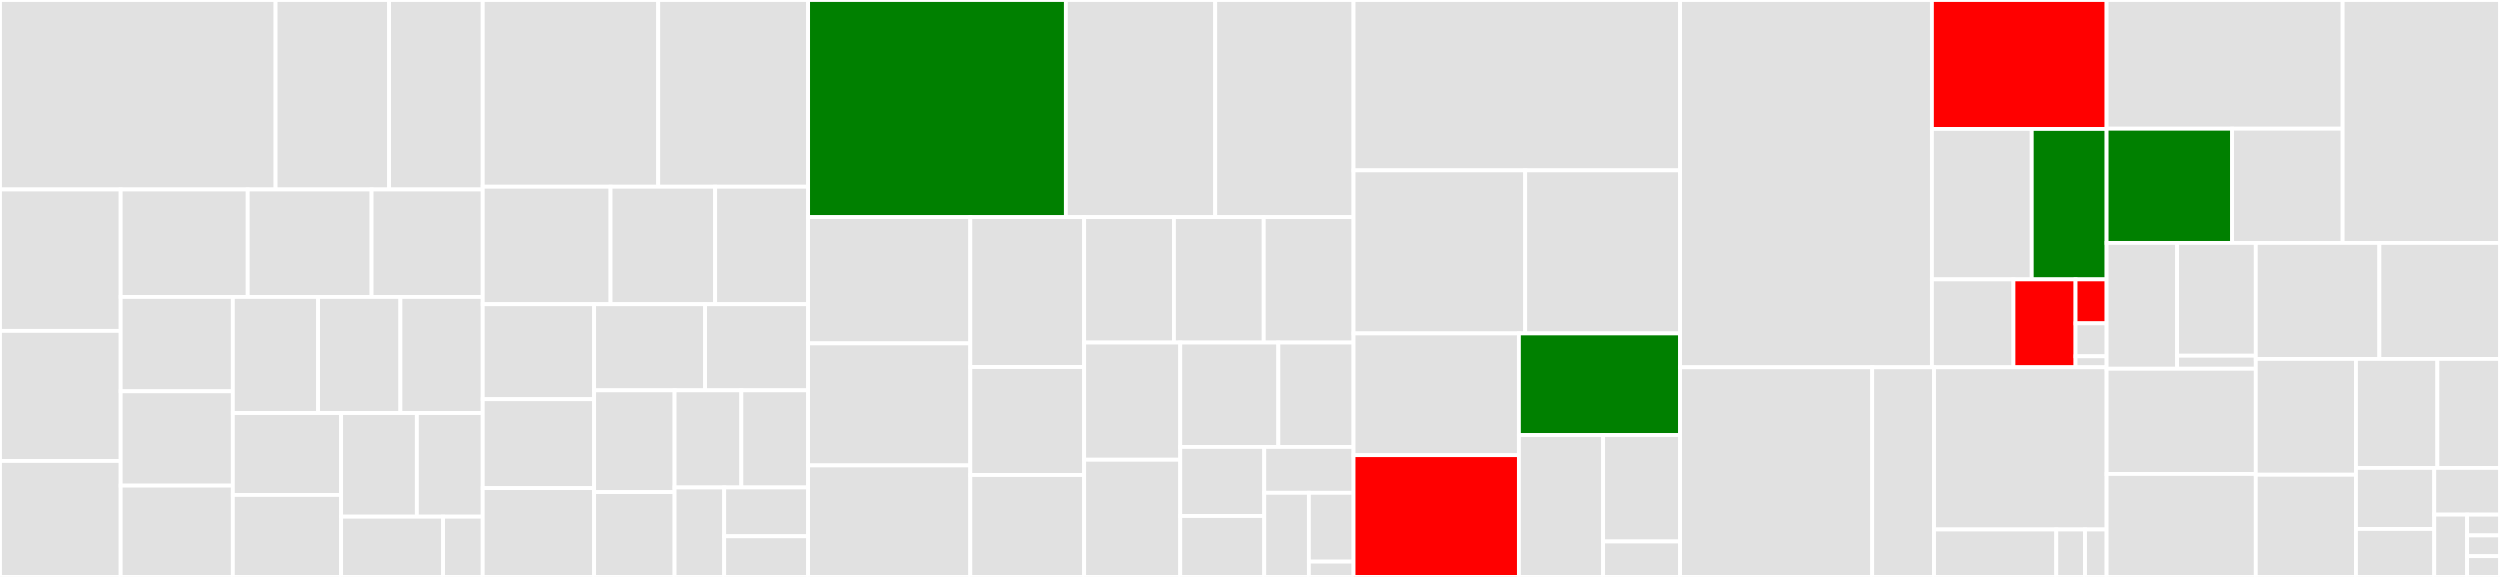 <svg baseProfile="full" width="650" height="150" viewBox="0 0 650 150" version="1.1"
xmlns="http://www.w3.org/2000/svg" xmlns:ev="http://www.w3.org/2001/xml-events"
xmlns:xlink="http://www.w3.org/1999/xlink">

<rect x="0" y="0" width="650" height="150" fill="#333333" stroke="none"/>

<style>rect.s{mask:url(#mask);}</style>
<defs>
  <pattern id="white" width="4" height="4" patternUnits="userSpaceOnUse" patternTransform="rotate(45)">
    <rect width="2" height="2" transform="translate(0,0)" fill="white"></rect>
  </pattern>
  <mask id="mask">
    <rect x="0" y="0" width="100%" height="100%" fill="url(#white)"></rect>
  </mask>
</defs>

<rect x="0" y="0" width="71.652" height="49.265" fill="#e1e1e1" stroke="white" stroke-width="1" class=" tooltipped" data-content="Serialization/DataTypes/RecurrencePatternSerializer.cs"><title>Serialization/DataTypes/RecurrencePatternSerializer.cs</title></rect>
<rect x="71.652" y="0" width="29.504" height="49.265" fill="#e1e1e1" stroke="white" stroke-width="1" class=" tooltipped" data-content="Serialization/DataTypes/StringSerializer.cs"><title>Serialization/DataTypes/StringSerializer.cs</title></rect>
<rect x="101.156" y="0" width="24.352" height="49.265" fill="#e1e1e1" stroke="white" stroke-width="1" class=" tooltipped" data-content="Serialization/DataTypes/RequestStatusSerializer.cs"><title>Serialization/DataTypes/RequestStatusSerializer.cs</title></rect>
<rect x="0" y="49.265" width="31.377" height="36.765" fill="#e1e1e1" stroke="white" stroke-width="1" class=" tooltipped" data-content="Serialization/DataTypes/DurationSerializer.cs"><title>Serialization/DataTypes/DurationSerializer.cs</title></rect>
<rect x="0" y="86.029" width="31.377" height="33.824" fill="#e1e1e1" stroke="white" stroke-width="1" class=" tooltipped" data-content="Serialization/DataTypes/DateTimeSerializer.cs"><title>Serialization/DataTypes/DateTimeSerializer.cs</title></rect>
<rect x="0" y="119.853" width="31.377" height="30.147" fill="#e1e1e1" stroke="white" stroke-width="1" class=" tooltipped" data-content="Serialization/DataTypes/TriggerSerializer.cs"><title>Serialization/DataTypes/TriggerSerializer.cs</title></rect>
<rect x="31.377" y="49.265" width="33.029" height="27.941" fill="#e1e1e1" stroke="white" stroke-width="1" class=" tooltipped" data-content="Serialization/DataTypes/PeriodListSerializer.cs"><title>Serialization/DataTypes/PeriodListSerializer.cs</title></rect>
<rect x="64.406" y="49.265" width="32.203" height="27.941" fill="#e1e1e1" stroke="white" stroke-width="1" class=" tooltipped" data-content="Serialization/DataTypes/PeriodSerializer.cs"><title>Serialization/DataTypes/PeriodSerializer.cs</title></rect>
<rect x="96.609" y="49.265" width="28.9" height="27.941" fill="#e1e1e1" stroke="white" stroke-width="1" class=" tooltipped" data-content="Serialization/DataTypes/AttachmentSerializer.cs"><title>Serialization/DataTypes/AttachmentSerializer.cs</title></rect>
<rect x="31.377" y="77.206" width="29.159" height="24.528" fill="#e1e1e1" stroke="white" stroke-width="1" class=" tooltipped" data-content="Serialization/DataTypes/EnumSerializer.cs"><title>Serialization/DataTypes/EnumSerializer.cs</title></rect>
<rect x="31.377" y="101.734" width="29.159" height="24.528" fill="#e1e1e1" stroke="white" stroke-width="1" class=" tooltipped" data-content="Serialization/DataTypes/WeekDaySerializer.cs"><title>Serialization/DataTypes/WeekDaySerializer.cs</title></rect>
<rect x="31.377" y="126.263" width="29.159" height="23.737" fill="#e1e1e1" stroke="white" stroke-width="1" class=" tooltipped" data-content="Serialization/DataTypes/FreeBusyEntrySerializer.cs"><title>Serialization/DataTypes/FreeBusyEntrySerializer.cs</title></rect>
<rect x="60.536" y="77.206" width="22.167" height="30.183" fill="#e1e1e1" stroke="white" stroke-width="1" class=" tooltipped" data-content="Serialization/DataTypes/EncodableDataTypeSerializer.cs"><title>Serialization/DataTypes/EncodableDataTypeSerializer.cs</title></rect>
<rect x="82.703" y="77.206" width="21.403" height="30.183" fill="#e1e1e1" stroke="white" stroke-width="1" class=" tooltipped" data-content="Serialization/DataTypes/IntegerSerializer.cs"><title>Serialization/DataTypes/IntegerSerializer.cs</title></rect>
<rect x="104.106" y="77.206" width="21.403" height="30.183" fill="#e1e1e1" stroke="white" stroke-width="1" class=" tooltipped" data-content="Serialization/DataTypes/UriSerializer.cs"><title>Serialization/DataTypes/UriSerializer.cs</title></rect>
<rect x="60.536" y="107.389" width="28.155" height="21.306" fill="#e1e1e1" stroke="white" stroke-width="1" class=" tooltipped" data-content="Serialization/DataTypes/OrganizerSerializer.cs"><title>Serialization/DataTypes/OrganizerSerializer.cs</title></rect>
<rect x="60.536" y="128.694" width="28.155" height="21.306" fill="#e1e1e1" stroke="white" stroke-width="1" class=" tooltipped" data-content="Serialization/DataTypes/StatusCodeSerializer.cs"><title>Serialization/DataTypes/StatusCodeSerializer.cs</title></rect>
<rect x="88.691" y="107.389" width="19.693" height="26.945" fill="#e1e1e1" stroke="white" stroke-width="1" class=" tooltipped" data-content="Serialization/DataTypes/GeographicLocationSerializer.cs"><title>Serialization/DataTypes/GeographicLocationSerializer.cs</title></rect>
<rect x="108.384" y="107.389" width="17.125" height="26.945" fill="#e1e1e1" stroke="white" stroke-width="1" class=" tooltipped" data-content="Serialization/DataTypes/UtcOffsetSerializer.cs"><title>Serialization/DataTypes/UtcOffsetSerializer.cs</title></rect>
<rect x="88.691" y="134.334" width="26.509" height="15.666" fill="#e1e1e1" stroke="white" stroke-width="1" class=" tooltipped" data-content="Serialization/DataTypes/AttendeeSerializer.cs"><title>Serialization/DataTypes/AttendeeSerializer.cs</title></rect>
<rect x="115.2" y="134.334" width="10.309" height="15.666" fill="#e1e1e1" stroke="white" stroke-width="1" class=" tooltipped" data-content="Serialization/DataTypes/DataTypeSerializer.cs"><title>Serialization/DataTypes/DataTypeSerializer.cs</title></rect>
<rect x="125.509" y="0" width="45.624" height="48.545" fill="#e1e1e1" stroke="white" stroke-width="1" class=" tooltipped" data-content="Serialization/SimpleDeserializer.cs"><title>Serialization/SimpleDeserializer.cs</title></rect>
<rect x="171.133" y="0" width="38.971" height="48.545" fill="#e1e1e1" stroke="white" stroke-width="1" class=" tooltipped" data-content="Serialization/DataTypeMapper.cs"><title>Serialization/DataTypeMapper.cs</title></rect>
<rect x="125.509" y="48.545" width="33.234" height="30.545" fill="#e1e1e1" stroke="white" stroke-width="1" class=" tooltipped" data-content="Serialization/PropertySerializer.cs"><title>Serialization/PropertySerializer.cs</title></rect>
<rect x="158.743" y="48.545" width="27.191" height="30.545" fill="#e1e1e1" stroke="white" stroke-width="1" class=" tooltipped" data-content="Serialization/SerializationContext.cs"><title>Serialization/SerializationContext.cs</title></rect>
<rect x="185.934" y="48.545" width="24.17" height="30.545" fill="#e1e1e1" stroke="white" stroke-width="1" class=" tooltipped" data-content="Serialization/SerializerBase.cs"><title>Serialization/SerializerBase.cs</title></rect>
<rect x="125.509" y="79.091" width="28.958" height="24.699" fill="#e1e1e1" stroke="white" stroke-width="1" class=" tooltipped" data-content="Serialization/SerializerFactory.cs"><title>Serialization/SerializerFactory.cs</title></rect>
<rect x="125.509" y="103.79" width="28.958" height="23.105" fill="#e1e1e1" stroke="white" stroke-width="1" class=" tooltipped" data-content="Serialization/ComponentSerializer.cs"><title>Serialization/ComponentSerializer.cs</title></rect>
<rect x="125.509" y="126.895" width="28.958" height="23.105" fill="#e1e1e1" stroke="white" stroke-width="1" class=" tooltipped" data-content="Serialization/SerializationUtil.cs"><title>Serialization/SerializationUtil.cs</title></rect>
<rect x="154.466" y="79.091" width="28.849" height="22.392" fill="#e1e1e1" stroke="white" stroke-width="1" class=" tooltipped" data-content="Serialization/EncodingProvider.cs"><title>Serialization/EncodingProvider.cs</title></rect>
<rect x="183.316" y="79.091" width="26.789" height="22.392" fill="#e1e1e1" stroke="white" stroke-width="1" class=" tooltipped" data-content="Serialization/GenericListSerializer.cs"><title>Serialization/GenericListSerializer.cs</title></rect>
<rect x="154.466" y="101.483" width="20.924" height="26.464" fill="#e1e1e1" stroke="white" stroke-width="1" class=" tooltipped" data-content="Serialization/DataTypeSerializerFactory.cs"><title>Serialization/DataTypeSerializerFactory.cs</title></rect>
<rect x="154.466" y="127.947" width="20.924" height="22.053" fill="#e1e1e1" stroke="white" stroke-width="1" class=" tooltipped" data-content="Serialization/CalendarComponentFactory.cs"><title>Serialization/CalendarComponentFactory.cs</title></rect>
<rect x="175.39" y="101.483" width="17.357" height="25.255" fill="#e1e1e1" stroke="white" stroke-width="1" class=" tooltipped" data-content="Serialization/CalendarSerializer.cs"><title>Serialization/CalendarSerializer.cs</title></rect>
<rect x="192.747" y="101.483" width="17.357" height="25.255" fill="#e1e1e1" stroke="white" stroke-width="1" class=" tooltipped" data-content="Serialization/DataMapSerializer.cs"><title>Serialization/DataMapSerializer.cs</title></rect>
<rect x="175.39" y="126.739" width="12.894" height="23.261" fill="#e1e1e1" stroke="white" stroke-width="1" class=" tooltipped" data-content="Serialization/ParameterSerializer.cs"><title>Serialization/ParameterSerializer.cs</title></rect>
<rect x="188.284" y="126.739" width="21.82" height="12.688" fill="#e1e1e1" stroke="white" stroke-width="1" class=" tooltipped" data-content="Serialization/EncodingStack.cs"><title>Serialization/EncodingStack.cs</title></rect>
<rect x="188.284" y="139.427" width="21.82" height="10.573" fill="#e1e1e1" stroke="white" stroke-width="1" class=" tooltipped" data-content="Serialization/EventSerializer.cs"><title>Serialization/EventSerializer.cs</title></rect>
<rect x="210.104" y="0" width="67.024" height="56.453" fill="green" stroke="white" stroke-width="1" class=" tooltipped" data-content="DataTypes/CalDateTime.cs"><title>DataTypes/CalDateTime.cs</title></rect>
<rect x="277.128" y="0" width="38.825" height="56.453" fill="#e1e1e1" stroke="white" stroke-width="1" class=" tooltipped" data-content="DataTypes/Attendee.cs"><title>DataTypes/Attendee.cs</title></rect>
<rect x="315.953" y="0" width="35.964" height="56.453" fill="#e1e1e1" stroke="white" stroke-width="1" class=" tooltipped" data-content="DataTypes/Period.cs"><title>DataTypes/Period.cs</title></rect>
<rect x="210.104" y="56.453" width="42.174" height="32.823" fill="#e1e1e1" stroke="white" stroke-width="1" class=" tooltipped" data-content="DataTypes/RecurrencePattern.cs"><title>DataTypes/RecurrencePattern.cs</title></rect>
<rect x="210.104" y="89.277" width="42.174" height="31.729" fill="#e1e1e1" stroke="white" stroke-width="1" class=" tooltipped" data-content="DataTypes/CalendarDataType.cs"><title>DataTypes/CalendarDataType.cs</title></rect>
<rect x="210.104" y="121.006" width="42.174" height="28.994" fill="#e1e1e1" stroke="white" stroke-width="1" class=" tooltipped" data-content="DataTypes/Duration.cs"><title>DataTypes/Duration.cs</title></rect>
<rect x="252.278" y="56.453" width="29.596" height="38.978" fill="#e1e1e1" stroke="white" stroke-width="1" class=" tooltipped" data-content="DataTypes/PeriodList.cs"><title>DataTypes/PeriodList.cs</title></rect>
<rect x="252.278" y="95.431" width="29.596" height="28.064" fill="#e1e1e1" stroke="white" stroke-width="1" class=" tooltipped" data-content="DataTypes/StatusCode.cs"><title>DataTypes/StatusCode.cs</title></rect>
<rect x="252.278" y="123.495" width="29.596" height="26.505" fill="#e1e1e1" stroke="white" stroke-width="1" class=" tooltipped" data-content="DataTypes/RequestStatus.cs"><title>DataTypes/RequestStatus.cs</title></rect>
<rect x="281.874" y="56.453" width="23.348" height="32.61" fill="#e1e1e1" stroke="white" stroke-width="1" class=" tooltipped" data-content="DataTypes/Attachment.cs"><title>DataTypes/Attachment.cs</title></rect>
<rect x="305.221" y="56.453" width="23.348" height="32.61" fill="#e1e1e1" stroke="white" stroke-width="1" class=" tooltipped" data-content="DataTypes/PeriodListWrapperBase.cs"><title>DataTypes/PeriodListWrapperBase.cs</title></rect>
<rect x="328.569" y="56.453" width="23.348" height="32.61" fill="#e1e1e1" stroke="white" stroke-width="1" class=" tooltipped" data-content="DataTypes/Trigger.cs"><title>DataTypes/Trigger.cs</title></rect>
<rect x="281.874" y="89.063" width="24.988" height="30.469" fill="#e1e1e1" stroke="white" stroke-width="1" class=" tooltipped" data-content="DataTypes/UTCOffset.cs"><title>DataTypes/UTCOffset.cs</title></rect>
<rect x="281.874" y="119.531" width="24.988" height="30.469" fill="#e1e1e1" stroke="white" stroke-width="1" class=" tooltipped" data-content="DataTypes/WeekDay.cs"><title>DataTypes/WeekDay.cs</title></rect>
<rect x="306.862" y="89.063" width="25.503" height="27.14" fill="#e1e1e1" stroke="white" stroke-width="1" class=" tooltipped" data-content="DataTypes/Organizer.cs"><title>DataTypes/Organizer.cs</title></rect>
<rect x="332.365" y="89.063" width="19.552" height="27.14" fill="#e1e1e1" stroke="white" stroke-width="1" class=" tooltipped" data-content="DataTypes/RecurrenceDates.cs"><title>DataTypes/RecurrenceDates.cs</title></rect>
<rect x="306.862" y="116.203" width="21.845" height="17.955" fill="#e1e1e1" stroke="white" stroke-width="1" class=" tooltipped" data-content="DataTypes/GeographicLocation.cs"><title>DataTypes/GeographicLocation.cs</title></rect>
<rect x="306.862" y="134.158" width="21.845" height="15.842" fill="#e1e1e1" stroke="white" stroke-width="1" class=" tooltipped" data-content="DataTypes/Occurrence.cs"><title>DataTypes/Occurrence.cs</title></rect>
<rect x="328.707" y="116.203" width="23.21" height="11.928" fill="#e1e1e1" stroke="white" stroke-width="1" class=" tooltipped" data-content="DataTypes/AlarmOccurrence.cs"><title>DataTypes/AlarmOccurrence.cs</title></rect>
<rect x="328.707" y="128.131" width="11.605" height="21.869" fill="#e1e1e1" stroke="white" stroke-width="1" class=" tooltipped" data-content="DataTypes/FreeBusyEntry.cs"><title>DataTypes/FreeBusyEntry.cs</title></rect>
<rect x="340.312" y="128.131" width="11.605" height="17.893" fill="#e1e1e1" stroke="white" stroke-width="1" class=" tooltipped" data-content="DataTypes/ExceptionDates.cs"><title>DataTypes/ExceptionDates.cs</title></rect>
<rect x="340.312" y="146.024" width="11.605" height="3.976" fill="#e1e1e1" stroke="white" stroke-width="1" class=" tooltipped" data-content="DataTypes/EncodableDataType.cs"><title>DataTypes/EncodableDataType.cs</title></rect>
<rect x="351.917" y="0" width="84.903" height="44.293" fill="#e1e1e1" stroke="white" stroke-width="1" class=" tooltipped" data-content="CalendarComponents/VTimeZone.cs"><title>CalendarComponents/VTimeZone.cs</title></rect>
<rect x="351.917" y="44.293" width="44.628" height="42.391" fill="#e1e1e1" stroke="white" stroke-width="1" class=" tooltipped" data-content="CalendarComponents/FreeBusy.cs"><title>CalendarComponents/FreeBusy.cs</title></rect>
<rect x="396.545" y="44.293" width="40.274" height="42.391" fill="#e1e1e1" stroke="white" stroke-width="1" class=" tooltipped" data-content="CalendarComponents/CalendarEvent.cs"><title>CalendarComponents/CalendarEvent.cs</title></rect>
<rect x="351.917" y="86.685" width="42.998" height="31.658" fill="#e1e1e1" stroke="white" stroke-width="1" class=" tooltipped" data-content="CalendarComponents/Alarm.cs"><title>CalendarComponents/Alarm.cs</title></rect>
<rect x="351.917" y="118.342" width="42.998" height="31.658" fill="red" stroke="white" stroke-width="1" class=" tooltipped" data-content="CalendarComponents/RecurringComponent.cs"><title>CalendarComponents/RecurringComponent.cs</title></rect>
<rect x="394.915" y="86.685" width="41.905" height="26.427" fill="green" stroke="white" stroke-width="1" class=" tooltipped" data-content="CalendarComponents/Todo.cs"><title>CalendarComponents/Todo.cs</title></rect>
<rect x="394.915" y="113.112" width="21.891" height="36.888" fill="#e1e1e1" stroke="white" stroke-width="1" class=" tooltipped" data-content="CalendarComponents/UniqueComponent.cs"><title>CalendarComponents/UniqueComponent.cs</title></rect>
<rect x="416.805" y="113.112" width="20.014" height="27.666" fill="#e1e1e1" stroke="white" stroke-width="1" class=" tooltipped" data-content="CalendarComponents/CalendarComponent.cs"><title>CalendarComponents/CalendarComponent.cs</title></rect>
<rect x="416.805" y="140.778" width="20.014" height="9.222" fill="#e1e1e1" stroke="white" stroke-width="1" class=" tooltipped" data-content="CalendarComponents/Journal.cs"><title>CalendarComponents/Journal.cs</title></rect>
<rect x="436.82" y="0" width="65.475" height="95.492" fill="#e1e1e1" stroke="white" stroke-width="1" class=" tooltipped" data-content="Evaluation/RecurrencePatternEvaluator.cs"><title>Evaluation/RecurrencePatternEvaluator.cs</title></rect>
<rect x="502.295" y="0" width="45.422" height="33.524" fill="red" stroke="white" stroke-width="1" class=" tooltipped" data-content="Evaluation/RecurringEvaluator.cs"><title>Evaluation/RecurringEvaluator.cs</title></rect>
<rect x="502.295" y="33.524" width="25.955" height="39.111" fill="#e1e1e1" stroke="white" stroke-width="1" class=" tooltipped" data-content="Evaluation/RecurrenceUtil.cs"><title>Evaluation/RecurrenceUtil.cs</title></rect>
<rect x="528.25" y="33.524" width="19.466" height="39.111" fill="green" stroke="white" stroke-width="1" class=" tooltipped" data-content="Evaluation/TodoEvaluator.cs"><title>Evaluation/TodoEvaluator.cs</title></rect>
<rect x="502.295" y="72.635" width="21.197" height="22.857" fill="#e1e1e1" stroke="white" stroke-width="1" class=" tooltipped" data-content="Evaluation/Evaluator.cs"><title>Evaluation/Evaluator.cs</title></rect>
<rect x="523.492" y="72.635" width="16.15" height="22.857" fill="red" stroke="white" stroke-width="1" class=" tooltipped" data-content="Evaluation/EventEvaluator.cs"><title>Evaluation/EventEvaluator.cs</title></rect>
<rect x="539.642" y="72.635" width="8.075" height="11.429" fill="red" stroke="white" stroke-width="1" class=" tooltipped" data-content="Evaluation/TimeZoneInfoEvaluator.cs"><title>Evaluation/TimeZoneInfoEvaluator.cs</title></rect>
<rect x="539.642" y="84.064" width="8.075" height="8.571" fill="#e1e1e1" stroke="white" stroke-width="1" class=" tooltipped" data-content="Evaluation/EvaluationException.cs"><title>Evaluation/EvaluationException.cs</title></rect>
<rect x="539.642" y="92.635" width="8.075" height="2.857" fill="#e1e1e1" stroke="white" stroke-width="1" class=" tooltipped" data-content="Evaluation/EvaluationOutOfRangeException.cs"><title>Evaluation/EvaluationOutOfRangeException.cs</title></rect>
<rect x="436.82" y="95.492" width="49.946" height="54.508" fill="#e1e1e1" stroke="white" stroke-width="1" class=" tooltipped" data-content="Collections/Proxies/GroupedValueListProxy.cs"><title>Collections/Proxies/GroupedValueListProxy.cs</title></rect>
<rect x="486.766" y="95.492" width="16.084" height="54.508" fill="#e1e1e1" stroke="white" stroke-width="1" class=" tooltipped" data-content="Collections/Proxies/GroupedCollectionProxy.cs"><title>Collections/Proxies/GroupedCollectionProxy.cs</title></rect>
<rect x="502.85" y="95.492" width="44.867" height="42.166" fill="#e1e1e1" stroke="white" stroke-width="1" class=" tooltipped" data-content="Collections/GroupedList.cs"><title>Collections/GroupedList.cs</title></rect>
<rect x="502.85" y="137.659" width="31.781" height="12.341" fill="#e1e1e1" stroke="white" stroke-width="1" class=" tooltipped" data-content="Collections/GroupedValueList.cs"><title>Collections/GroupedValueList.cs</title></rect>
<rect x="534.63" y="137.659" width="7.478" height="12.341" fill="#e1e1e1" stroke="white" stroke-width="1" class=" tooltipped" data-content="Collections/ObjectEventArgs.cs"><title>Collections/ObjectEventArgs.cs</title></rect>
<rect x="542.108" y="137.659" width="5.608" height="12.341" fill="#e1e1e1" stroke="white" stroke-width="1" class=" tooltipped" data-content="Collections/MultiLinkedList.cs"><title>Collections/MultiLinkedList.cs</title></rect>
<rect x="547.717" y="0" width="61.37" height="33.459" fill="#e1e1e1" stroke="white" stroke-width="1" class=" tooltipped" data-content="Utility/CollectionHelpers.cs"><title>Utility/CollectionHelpers.cs</title></rect>
<rect x="547.717" y="33.459" width="32.627" height="29.699" fill="green" stroke="white" stroke-width="1" class=" tooltipped" data-content="Utility/DateUtil.cs"><title>Utility/DateUtil.cs</title></rect>
<rect x="580.344" y="33.459" width="28.743" height="29.699" fill="#e1e1e1" stroke="white" stroke-width="1" class=" tooltipped" data-content="Utility/TextUtil.cs"><title>Utility/TextUtil.cs</title></rect>
<rect x="609.087" y="0" width="40.913" height="63.158" fill="#e1e1e1" stroke="white" stroke-width="1" class=" tooltipped" data-content="Calendar.cs"><title>Calendar.cs</title></rect>
<rect x="547.717" y="63.158" width="18.336" height="32.714" fill="#e1e1e1" stroke="white" stroke-width="1" class=" tooltipped" data-content="Proxies/ParameterCollectionProxy.cs"><title>Proxies/ParameterCollectionProxy.cs</title></rect>
<rect x="566.053" y="63.158" width="20.452" height="29.33" fill="#e1e1e1" stroke="white" stroke-width="1" class=" tooltipped" data-content="Proxies/UniqueComponentListProxy.cs"><title>Proxies/UniqueComponentListProxy.cs</title></rect>
<rect x="566.053" y="92.488" width="20.452" height="3.384" fill="#e1e1e1" stroke="white" stroke-width="1" class=" tooltipped" data-content="Proxies/CalendarObjectListProxy.cs"><title>Proxies/CalendarObjectListProxy.cs</title></rect>
<rect x="547.717" y="95.872" width="38.788" height="27.361" fill="#e1e1e1" stroke="white" stroke-width="1" class=" tooltipped" data-content="CalendarParameter.cs"><title>CalendarParameter.cs</title></rect>
<rect x="547.717" y="123.234" width="38.788" height="26.766" fill="#e1e1e1" stroke="white" stroke-width="1" class=" tooltipped" data-content="VTimeZoneInfo.cs"><title>VTimeZoneInfo.cs</title></rect>
<rect x="586.505" y="63.158" width="32.13" height="30.159" fill="#e1e1e1" stroke="white" stroke-width="1" class=" tooltipped" data-content="CalendarObject.cs"><title>CalendarObject.cs</title></rect>
<rect x="618.635" y="63.158" width="31.365" height="30.159" fill="#e1e1e1" stroke="white" stroke-width="1" class=" tooltipped" data-content="CalendarProperty.cs"><title>CalendarProperty.cs</title></rect>
<rect x="586.505" y="93.316" width="26.049" height="30.113" fill="#e1e1e1" stroke="white" stroke-width="1" class=" tooltipped" data-content="DefaultTimeZoneResolver.cs"><title>DefaultTimeZoneResolver.cs</title></rect>
<rect x="586.505" y="123.43" width="26.049" height="26.57" fill="#e1e1e1" stroke="white" stroke-width="1" class=" tooltipped" data-content="CalendarCollection.cs"><title>CalendarCollection.cs</title></rect>
<rect x="612.554" y="93.316" width="21.165" height="28.342" fill="#e1e1e1" stroke="white" stroke-width="1" class=" tooltipped" data-content="ServiceProvider.cs"><title>ServiceProvider.cs</title></rect>
<rect x="633.719" y="93.316" width="16.281" height="28.342" fill="#e1e1e1" stroke="white" stroke-width="1" class=" tooltipped" data-content="Constants.cs"><title>Constants.cs</title></rect>
<rect x="612.554" y="121.658" width="20.351" height="15.871" fill="#e1e1e1" stroke="white" stroke-width="1" class=" tooltipped" data-content="CalendarExtensions.cs"><title>CalendarExtensions.cs</title></rect>
<rect x="612.554" y="137.53" width="20.351" height="12.47" fill="#e1e1e1" stroke="white" stroke-width="1" class=" tooltipped" data-content="CalendarObjectBase.cs"><title>CalendarObjectBase.cs</title></rect>
<rect x="632.905" y="121.658" width="17.095" height="12.146" fill="#e1e1e1" stroke="white" stroke-width="1" class=" tooltipped" data-content="CalendarPropertyList.cs"><title>CalendarPropertyList.cs</title></rect>
<rect x="632.905" y="133.805" width="8.547" height="16.195" fill="#e1e1e1" stroke="white" stroke-width="1" class=" tooltipped" data-content="ParameterList.cs"><title>ParameterList.cs</title></rect>
<rect x="641.453" y="133.805" width="8.547" height="5.398" fill="#e1e1e1" stroke="white" stroke-width="1" class=" tooltipped" data-content="CalendarObjectExtensions.cs"><title>CalendarObjectExtensions.cs</title></rect>
<rect x="641.453" y="139.203" width="8.547" height="5.398" fill="#e1e1e1" stroke="white" stroke-width="1" class=" tooltipped" data-content="CollectionExtensions.cs"><title>CollectionExtensions.cs</title></rect>
<rect x="641.453" y="144.602" width="8.547" height="5.398" fill="#e1e1e1" stroke="white" stroke-width="1" class=" tooltipped" data-content="TimeZoneResolvers.cs"><title>TimeZoneResolvers.cs</title></rect>
</svg>